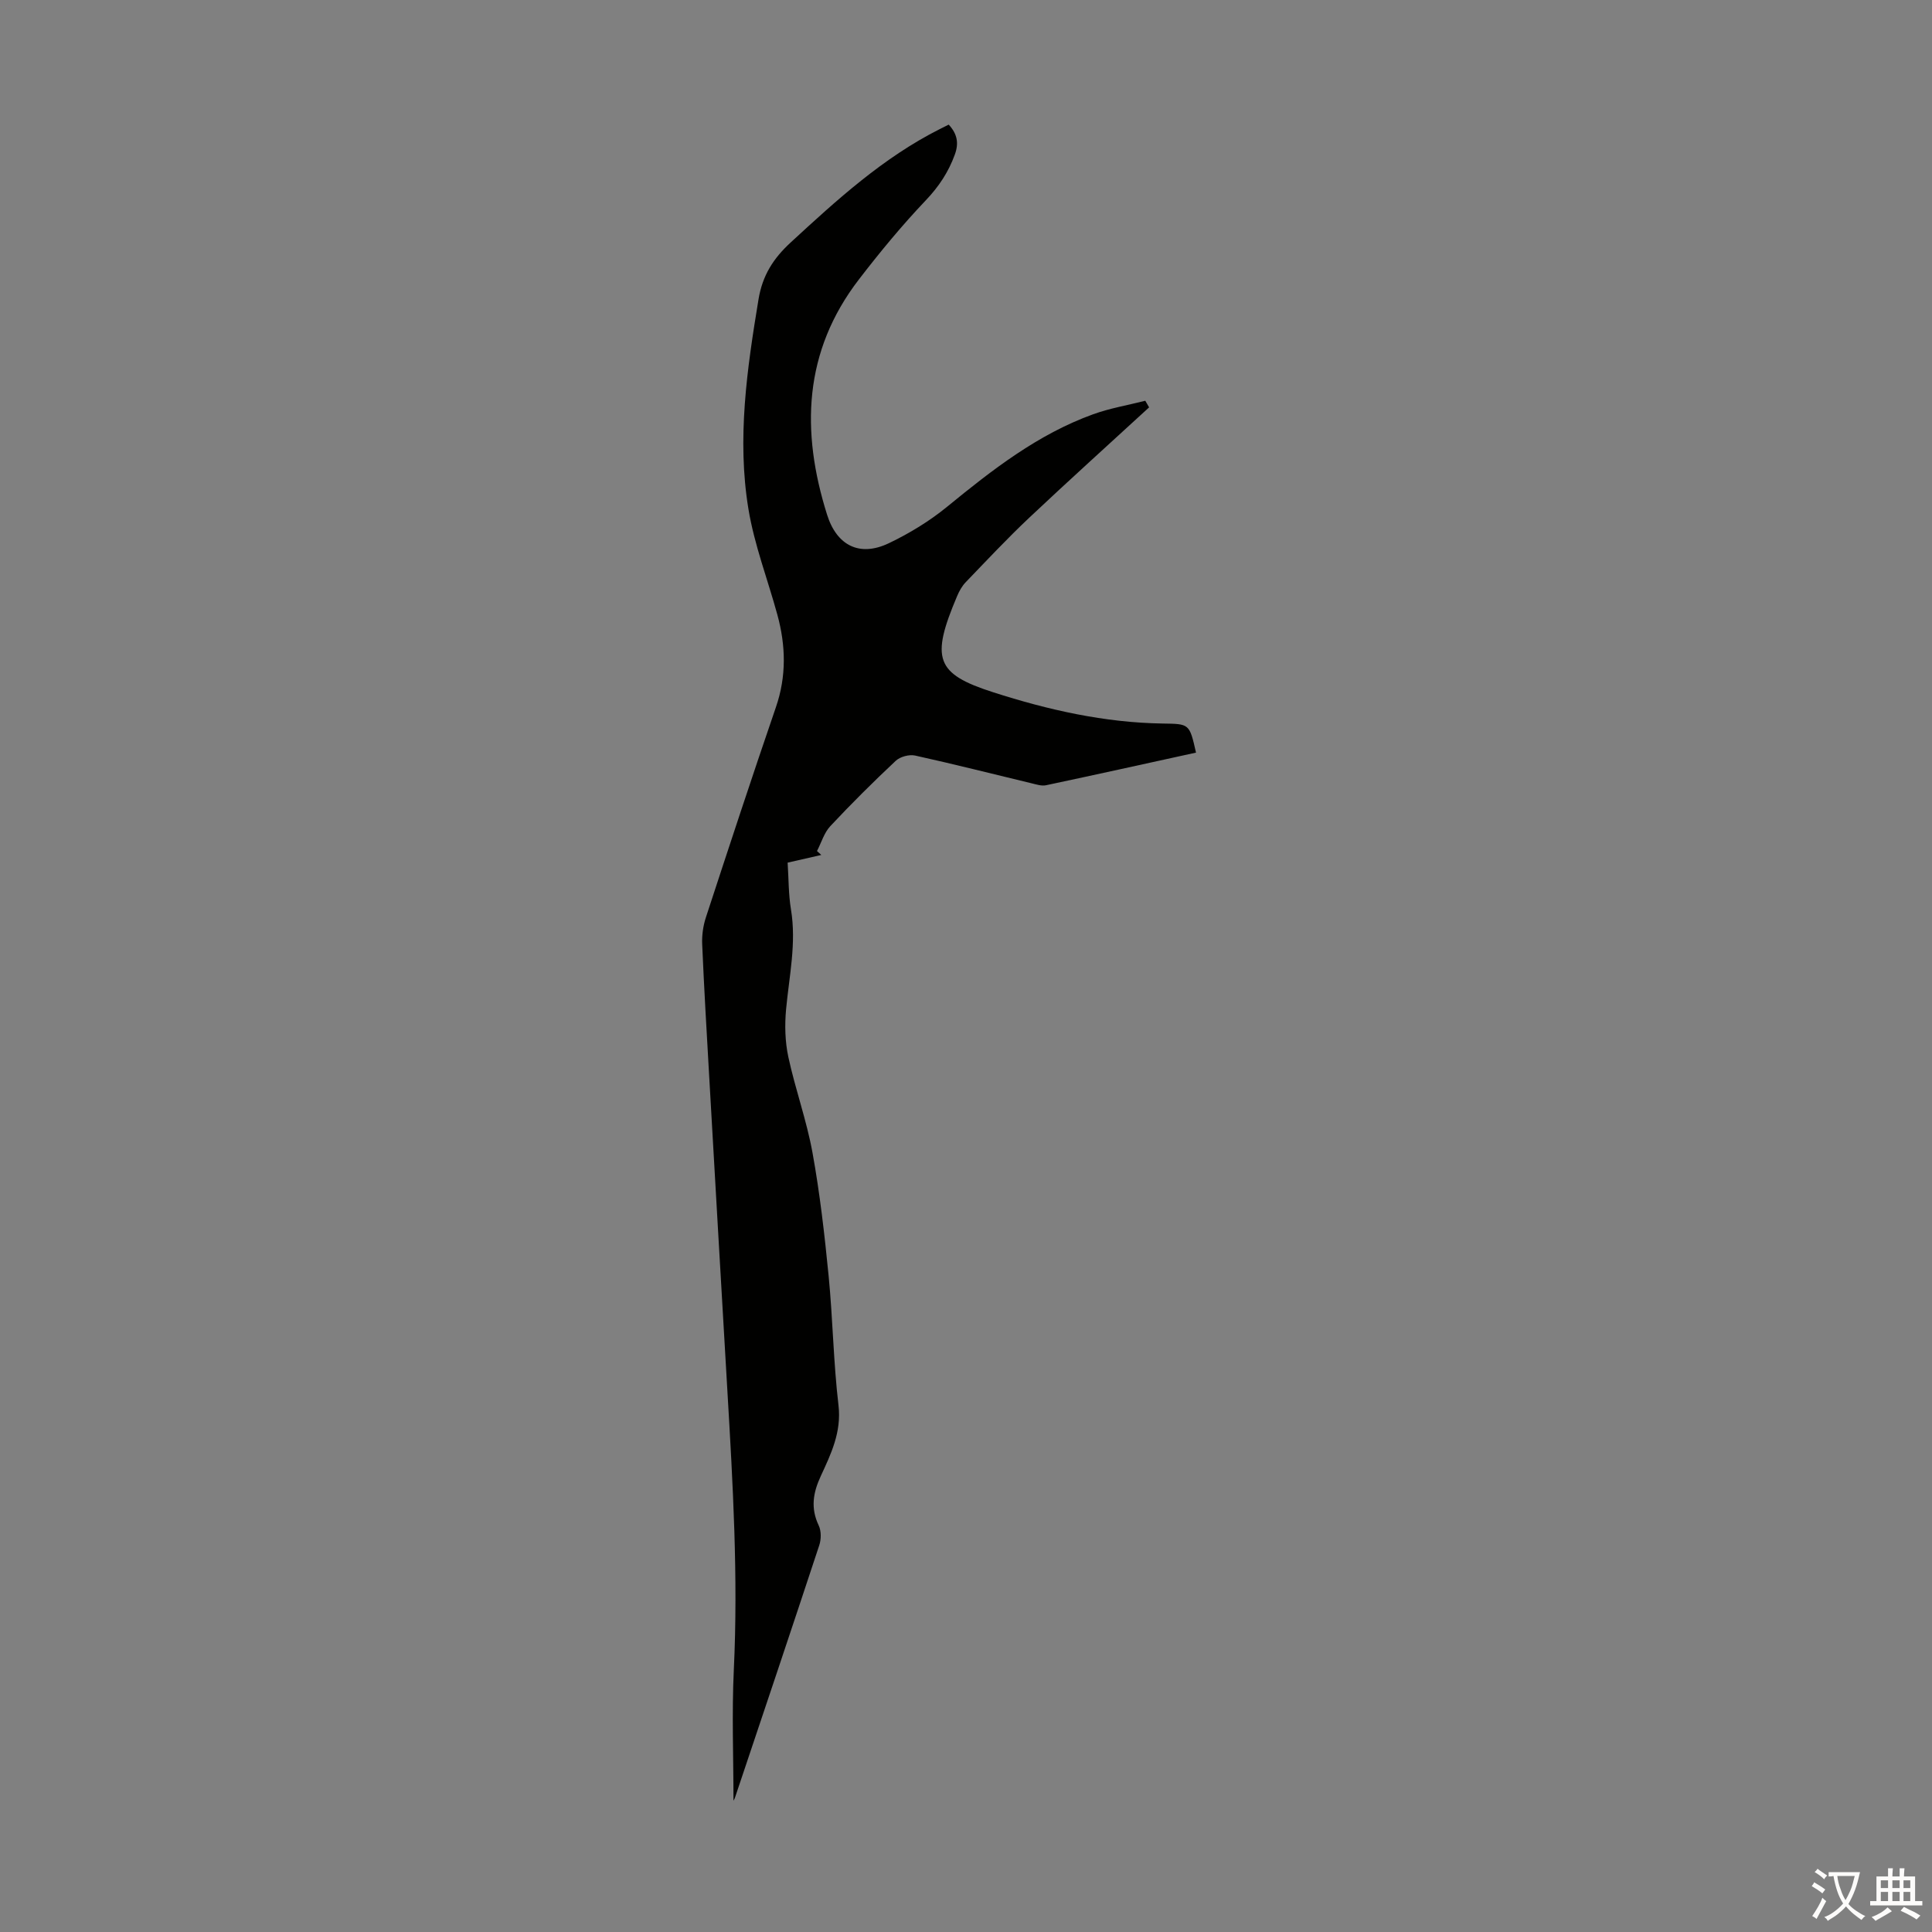 <svg enable-background="new 0 0 400 400" viewBox="0 0 400 400" xmlns="http://www.w3.org/2000/svg"><rect x="0" y="0" width="400" height="400" fill="#808080" stroke="none"/><path d="m196.42 25.8c1.77 1.92 2.14 3.83 1.26 6.22-1.32 3.62-3.3 6.61-6 9.45-4.92 5.17-9.49 10.71-13.85 16.38-11.49 14.93-12.04 31.44-6.59 48.72 2 6.36 6.71 8.8 12.78 5.9 4.29-2.05 8.47-4.6 12.14-7.61 9.3-7.61 18.72-14.95 30.16-19.09 3.48-1.26 7.2-1.88 10.8-2.8.26.46.53.91.79 1.37-8.28 7.61-16.64 15.14-24.82 22.85-4.54 4.28-8.81 8.84-13.14 13.34-.76.79-1.34 1.82-1.77 2.84-5.53 13.01-4.47 16.13 7.43 19.95 11.37 3.66 23.06 6.3 35.12 6.48 5.53.08 5.53.01 6.89 6.02-10.35 2.27-20.7 4.56-31.07 6.76-.91.19-1.98-.17-2.95-.4-8.04-1.93-16.06-3.97-24.13-5.75-1.23-.27-3.11.23-4.02 1.09-4.65 4.36-9.18 8.86-13.54 13.52-1.29 1.38-1.86 3.42-2.76 5.16.3.27.59.54.89.81-2.23.51-4.46 1.01-6.97 1.59.22 3.3.17 6.54.69 9.68 1.16 7-.37 13.8-1.01 20.69-.3 3.26-.22 6.69.47 9.88 1.43 6.65 3.79 13.12 5 19.81 1.53 8.43 2.5 16.98 3.34 25.52.87 8.9.99 17.89 2.04 26.77.65 5.55-1.55 10.07-3.68 14.68-1.6 3.46-2.11 6.63-.42 10.19.55 1.14.53 2.87.12 4.11-5.74 17.4-11.58 34.76-17.41 52.13-.12.37-.33.71-.35.76 0-8.9-.36-18.04.07-27.13.92-19.27-.2-38.47-1.33-57.69-1.28-21.78-2.53-43.56-3.78-65.34-.52-9.05-1.05-18.1-1.44-27.15-.08-1.84.19-3.8.76-5.55 4.76-14.54 9.54-29.08 14.51-43.56 2.2-6.41 2.04-12.73.3-19.11-2-7.32-4.78-14.49-6-21.93-2.39-14.52-.29-28.96 2.09-43.37.82-4.98 3.07-8.48 6.65-11.78 9.56-8.81 19.13-17.56 30.87-23.48.63-.31 1.21-.6 1.86-.93z" fill="#010100"/><g fill="#fcfbfa"><path d="m377.9 391.2c-.2.3-.4.5-.6.8-.7-.6-1.4-1-2.2-1.5.2-.3.4-.5.5-.8.6.4 1.4.8 2.3 1.5zm-1.8 6.1c-.2-.2-.5-.4-.9-.6.4-.6.8-1.2 1.2-1.9s.7-1.3.9-1.9c.3.3.5.5.8.7-.7 1.3-1.4 2.6-2 3.7zm2.2-9c-.3.3-.5.5-.6.8-.6-.6-1.3-1.1-2-1.5.3-.3.5-.5.6-.7.6.5 1.3.9 2 1.4zm.3.2v-.9h2 4.5c-.3 1.3-.6 2.5-1 3.6s-.9 2.1-1.4 3c.4.5 1 1 1.6 1.4s1.2.8 1.9 1.1c-.3.2-.5.4-.8.8-.4-.3-1-.7-1.6-1.2s-1.2-1.1-1.6-1.6c-.5.6-1.1 1.1-1.7 1.6s-1.4.9-2.1 1.4c-.1-.3-.3-.5-.7-.8.6-.2 1.2-.5 1.9-1s1.4-1.1 2-1.8c-.5-.8-.9-1.6-1.2-2.5s-.6-2-.8-3.2c-.4.1-.7.1-1 .1zm2.5 2.7c.3 1 .7 1.7 1 2.2.3-.5.6-1.1 1-2s.6-1.9.9-3h-3.2-.4c.1.9.3 1.8.7 2.8z"/><path d="m396.5 388.5v1.5 3.6h1.5v.9c-.4 0-1 0-1.7 0h-7.9c-.5 0-.9 0-1.2 0v-.9h1.3v-3.5c0-.7 0-1.2 0-1.6h2.4c0-.8 0-1.4 0-1.7h1c0 .3-.1.8-.1 1.7h1.5c0-.8 0-1.4 0-1.7h1c0 .3-.1.9-.1 1.7zm-8.2 9.2c-.2-.3-.5-.5-.8-.8.8-.3 1.4-.6 1.9-.9s1-.7 1.4-1.1c.3.3.6.5.9.8-1.6 1-2.8 1.6-3.4 2zm2.6-6.8v-1.6h-1.5v1.6zm0 2.7v-1.9h-1.5v1.9zm2.4-2.7v-1.6h-1.5v1.6zm0 2.7v-1.9h-1.5v1.9zm.2 2 .7-.8c.4.2.9.5 1.6.8s1.3.7 1.8 1c-.3.3-.5.5-.8.8-.4-.3-1.5-1-3.3-1.8zm2-4.7v-1.6h-1.4v1.6zm0 2.7v-1.9h-1.4v1.9z"/></g></svg>
